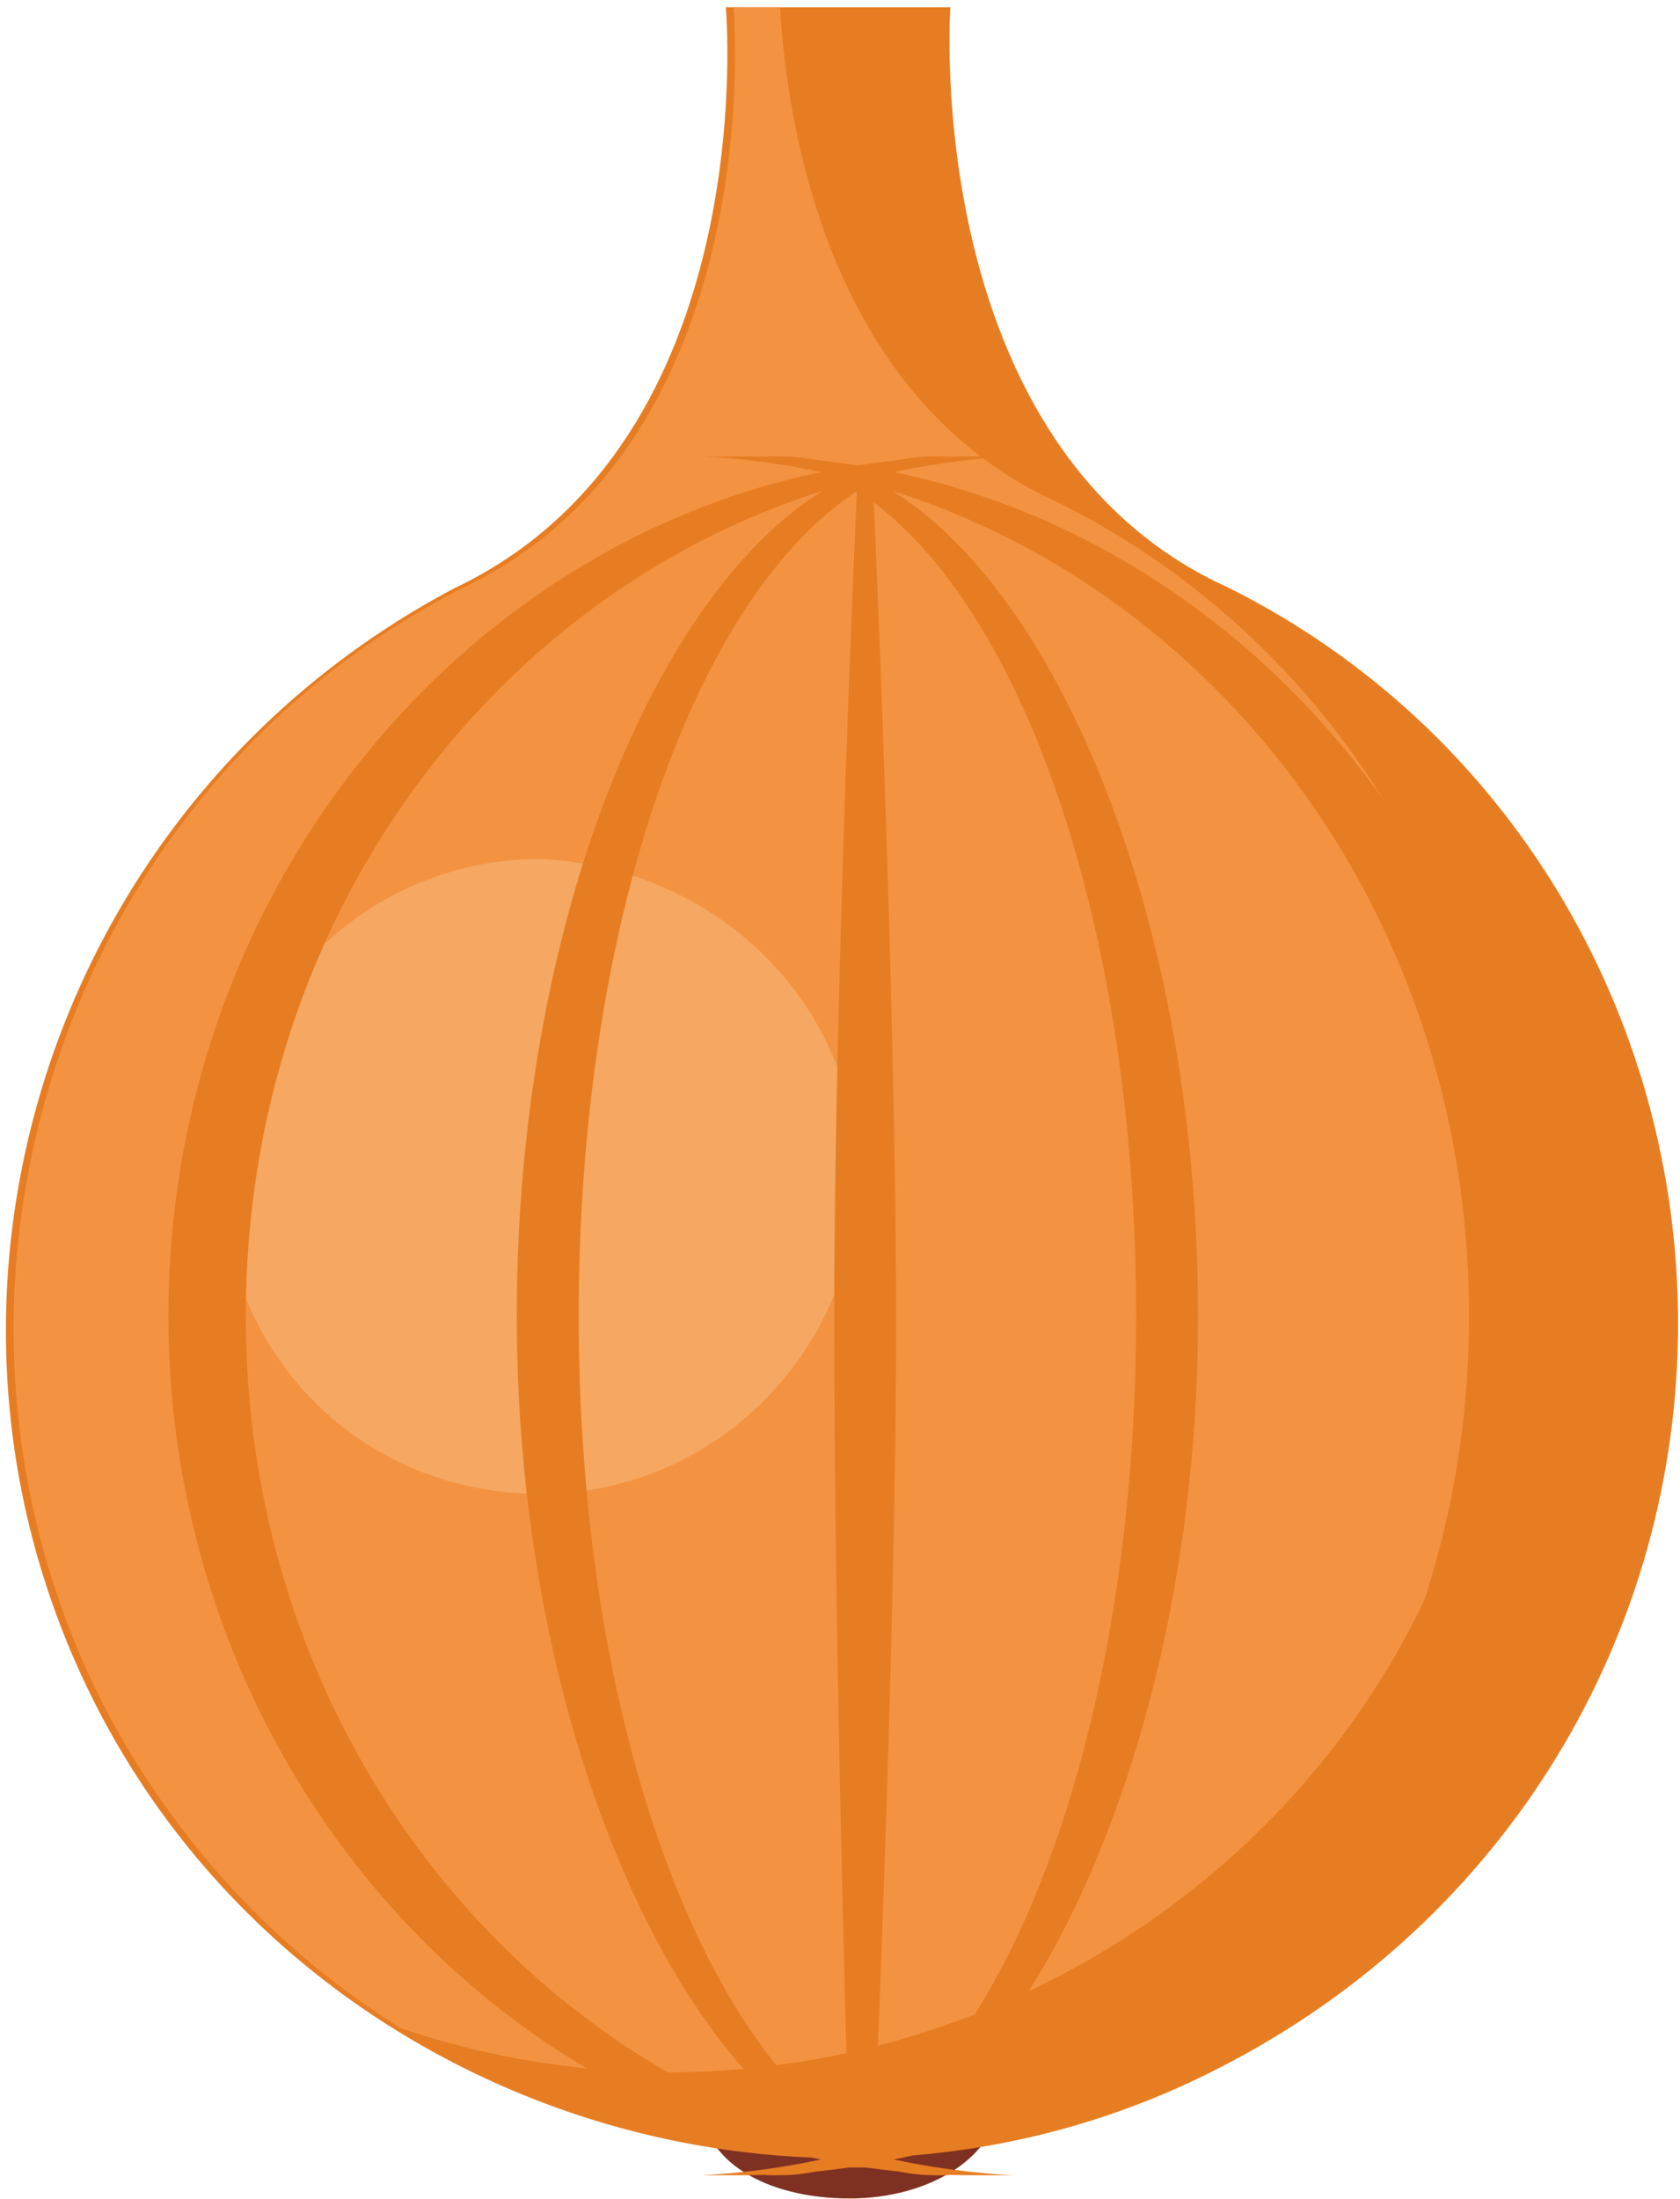 <?xml version="1.0" encoding="utf-8"?>
<!-- Generator: Adobe Illustrator 27.6.1, SVG Export Plug-In . SVG Version: 6.00 Build 0)  -->
<svg version="1.1" id="Calque_1" xmlns="http://www.w3.org/2000/svg" xmlns:xlink="http://www.w3.org/1999/xlink" x="0px" y="0px"
	 viewBox="0 0 21.7 28.4" style="enable-background:new 0 0 21.7 28.4;" xml:space="preserve">
<style type="text/css">
	.st0{clip-path:url(#SVGID_00000089562115958730558310000003432289766597542567_);}
	.st1{fill:#7E3122;}
	.st2{fill:#E77D22;}
	.st3{fill:#F39342;}
	.st4{fill:#F6A761;}
</style>
<g id="Groupe_78" transform="translate(482.275 208.494)">
	<g>
		<defs>
			<rect id="SVGID_1_" x="-482.3" y="-208.5" width="21.7" height="28.4"/>
		</defs>
		<clipPath id="SVGID_00000138544284730616018940000001674969068471245989_">
			<use xlink:href="#SVGID_1_"  style="overflow:visible;"/>
		</clipPath>
		<g id="Groupe_77" style="clip-path:url(#SVGID_00000138544284730616018940000001674969068471245989_);">
			<path id="Tracé_659" class="st1" d="M-469.4-181.3c0,0.6-0.8,1.2-1.9,1.2s-1.9-0.5-1.9-1.2c0-0.6,0.8-1.2,1.9-1.2
				S-469.4-181.9-469.4-181.3"/>
			<path id="Tracé_660" class="st2" d="M-460.6-191.4c0-4-2.2-7.7-5.8-9.5c-4-1.8-3.6-7.5-3.6-7.5h-2.9c0,0,0.5,5.6-3.5,7.5
				c-5.3,2.8-7.3,9.3-4.6,14.5s9.3,7.3,14.5,4.6C-462.8-183.7-460.6-187.4-460.6-191.4"/>
			<path id="Tracé_661" class="st3" d="M-462.8-192.5c0-4-2.2-7.7-5.8-9.5c-2.9-1.3-3.5-4.7-3.6-6.4h-0.6c0,0,0.5,5.6-3.5,7.5
				c-5.3,2.7-7.3,9.3-4.6,14.5c0.9,1.7,2.2,3.1,3.8,4.1c5.6,1.9,11.8-1.1,13.7-6.7C-463-190.1-462.8-191.3-462.8-192.5"/>
			<path id="Tracé_662" class="st4" d="M-471.2-193.3c0,2.2-1.8,4.1-4.1,4.1s-4.1-1.8-4.1-4.1c0-2.2,1.8-4.1,4.1-4.1c0,0,0,0,0,0
				C-473-197.3-471.2-195.5-471.2-193.3L-471.2-193.3"/>
			<path id="Tracé_663" class="st2" d="M-479.1-191.5c0-6,4.4-10.8,9.9-11.1c-0.2,0-0.3,0-0.5,0c-5.7,0-10.4,5-10.4,11.1
				c0,6.1,4.7,11.1,10.4,11.1c0.2,0,0.3,0,0.5,0C-474.7-180.7-479.1-185.5-479.1-191.5"/>
			<path id="Tracé_664" class="st2" d="M-474.8-191.5c0-6,2.1-10.8,4.8-11.1c-0.1,0-0.1,0-0.2,0c-2.8,0-5.4,5-5.4,11.1
				c0,6.1,2.7,11.1,5.4,11.1c0.1,0,0.1,0,0.2,0C-472.7-180.7-474.8-185.5-474.8-191.5"/>
			<path id="Tracé_665" class="st2" d="M-463.3-191.5c0-6-4.4-10.8-9.9-11.1c0.2,0,0.3,0,0.5,0c5.7,0,10.4,5,10.4,11.1
				c0,6.1-4.7,11.1-10.4,11.1c-0.2,0-0.3,0-0.5,0C-467.7-180.7-463.3-185.5-463.3-191.5"/>
			<path id="Tracé_666" class="st2" d="M-467.6-191.5c0-6-2.1-10.8-4.8-11.1c0.1,0,0.1,0,0.2,0c2.8,0,5.4,5,5.4,11.1
				c0,6.1-2.7,11.1-5.4,11.1c-0.1,0-0.1,0-0.2,0C-469.7-180.7-467.6-185.5-467.6-191.5"/>
			<path id="Tracé_667" class="st2" d="M-471.3-180.5h0.3c0,0,0.3-6.7,0.3-10.9c0-4.3-0.3-10.9-0.3-10.9h-0.2c0,0-0.3,6.4-0.3,10.9
				S-471.3-180.5-471.3-180.5"/>
		</g>
	</g>
</g>
</svg>
